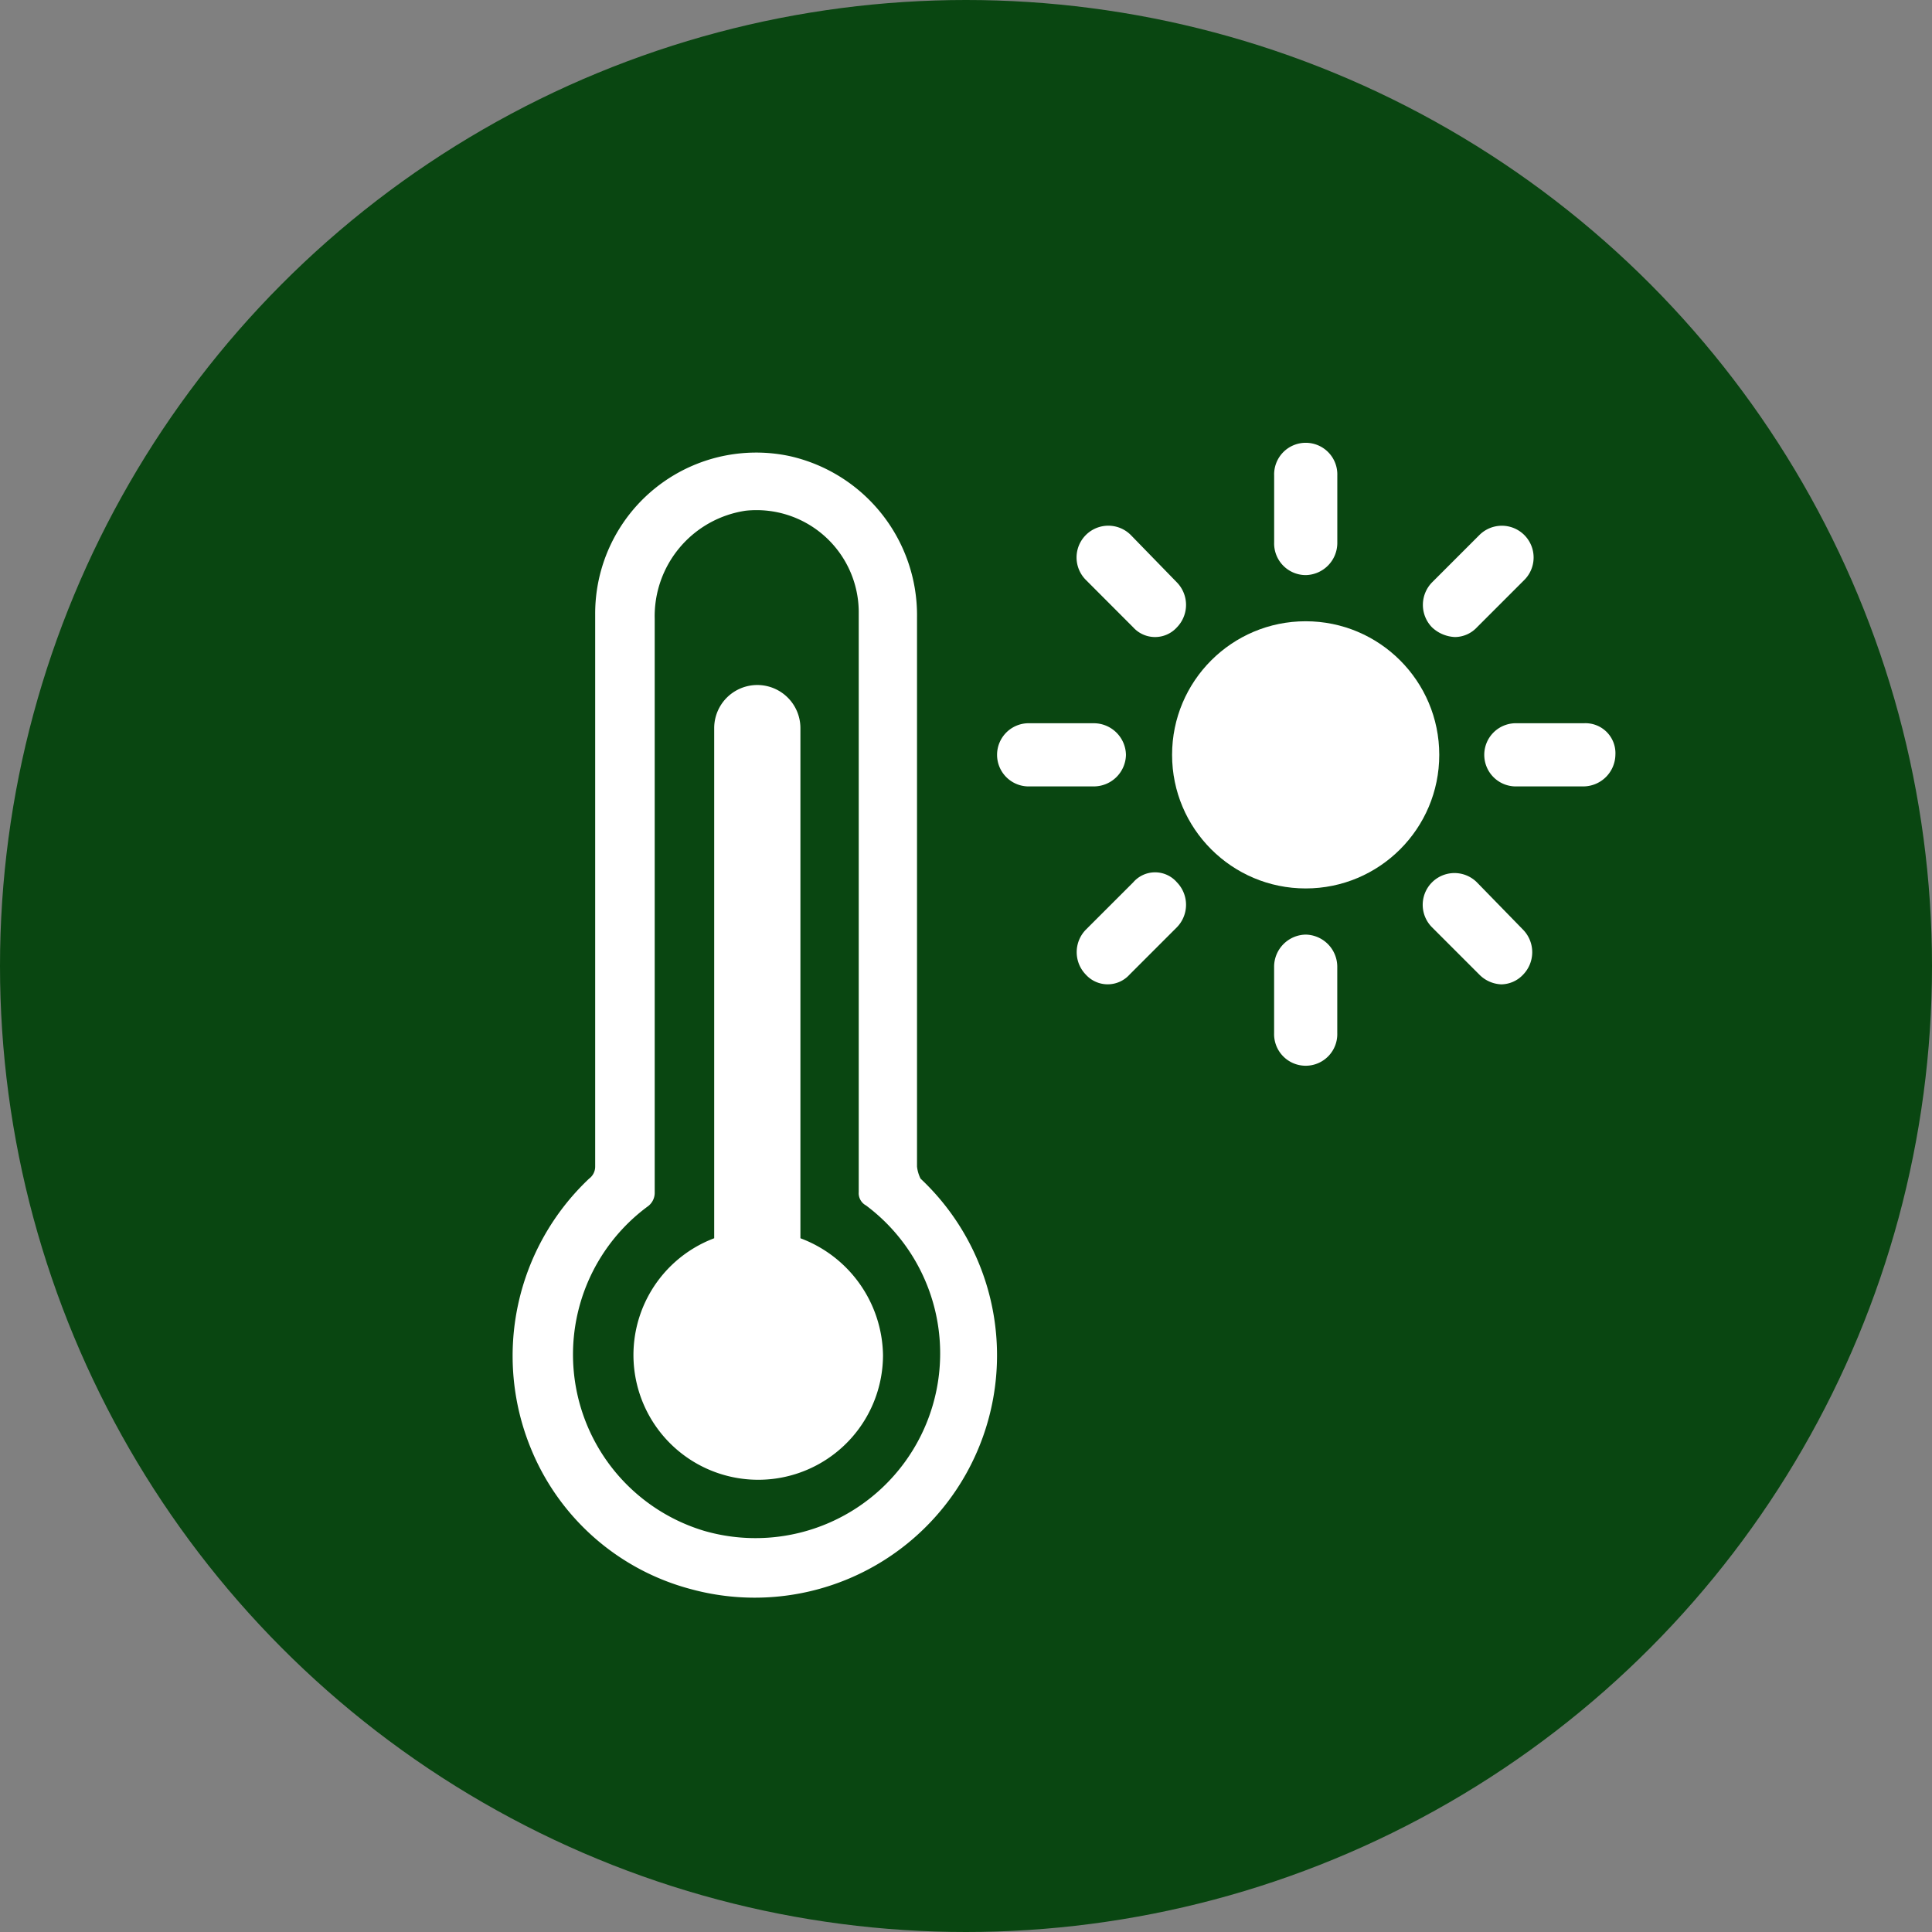 <?xml version="1.0" encoding="UTF-8"?> <svg xmlns="http://www.w3.org/2000/svg" width="48" height="48" viewBox="0 0 48 48"><rect x="0" y="0" width="48" height="48" fill="#808080" stroke="none"/><g id="Groupe_84" data-name="Groupe 84" transform="translate(-1287 -1733)"><circle id="Ellipse_13" data-name="Ellipse 13" cx="24" cy="24" r="24" transform="translate(1287 1733)" fill="#094611"></circle><g id="noun_Hot_1819452" transform="translate(1295.216 1741.529)"><g id="Groupe_64" data-name="Groupe 64" transform="translate(4.527 2.5)"><path id="Tracé_388" data-name="Tracé 388" d="M14.567,20.96V7.321A4.052,4.052,0,0,0,11.4,3.308,4,4,0,0,0,6.571,7.231V20.96a.371.371,0,0,1-.151.3,6.055,6.055,0,0,0-1.448,6.7,5.928,5.928,0,0,0,3.983,3.5,6.021,6.021,0,0,0,5.7-10.2A.885.885,0,0,1,14.567,20.96ZM9.287,30.013a4.574,4.574,0,0,1-1.418-8.057.417.417,0,0,0,.181-.332V7.351a2.65,2.65,0,0,1,2.263-2.686,2.54,2.54,0,0,1,2.806,2.5V21.594a.347.347,0,0,0,.181.332,4.589,4.589,0,0,1-4.013,8.087Z" transform="translate(-4.527 -3.006)" fill="#fff"></path><path id="Tracé_389" data-name="Tracé 389" d="M18.564,36.06V23.386a1.071,1.071,0,1,0-2.142,0V36.06a3.1,3.1,0,1,0,4.194,2.9A3.152,3.152,0,0,0,18.564,36.06Z" transform="translate(-11.421 -16.325)" fill="#fff"></path><circle id="Ellipse_16" data-name="Ellipse 16" cx="3.319" cy="3.319" r="3.319" transform="translate(16.377 4.406)" fill="#fff"></circle><path id="Tracé_390" data-name="Tracé 390" d="M67.985,5.759a.8.8,0,0,0,.785-.785V3.285a.785.785,0,1,0-1.569,0v1.66A.786.786,0,0,0,67.985,5.759Z" transform="translate(-48.288 -2.5)" fill="#fff"></path><path id="Tracé_391" data-name="Tracé 391" d="M52.353,11.77a.732.732,0,0,0,1.086,0,.8.8,0,0,0,0-1.116L52.293,9.476a.789.789,0,0,0-1.116,1.116Z" transform="translate(-36.942 -7.213)" fill="#fff"></path><path id="Tracé_392" data-name="Tracé 392" d="M47.529,26.285a.8.8,0,0,0-.785-.785h-1.66a.785.785,0,0,0,0,1.569h1.66A.8.8,0,0,0,47.529,26.285Z" transform="translate(-32.298 -18.56)" fill="#fff"></path><path id="Tracé_393" data-name="Tracé 393" d="M52.353,38.024,51.176,39.2a.8.8,0,0,0,0,1.116.732.732,0,0,0,1.086,0l1.177-1.177a.8.8,0,0,0,0-1.116A.717.717,0,0,0,52.353,38.024Z" transform="translate(-36.942 -27.131)" fill="#fff"></path><path id="Tracé_394" data-name="Tracé 394" d="M67.985,42.9a.8.8,0,0,0-.785.785v1.66a.785.785,0,1,0,1.569,0v-1.66A.8.8,0,0,0,67.985,42.9Z" transform="translate(-48.288 -30.709)" fill="#fff"></path><path id="Tracé_395" data-name="Tracé 395" d="M80.793,38.076a.789.789,0,1,0-1.116,1.116l1.177,1.177a.811.811,0,0,0,.543.241.756.756,0,0,0,.543-.241.8.8,0,0,0,0-1.116Z" transform="translate(-56.842 -27.183)" fill="#fff"></path><path id="Tracé_396" data-name="Tracé 396" d="M87.044,25.5h-1.66a.785.785,0,1,0,0,1.569h1.66a.8.8,0,0,0,.785-.785A.744.744,0,0,0,87.044,25.5Z" transform="translate(-60.438 -18.56)" fill="#fff"></path><path id="Tracé_397" data-name="Tracé 397" d="M80.25,12.011a.756.756,0,0,0,.543-.241l1.177-1.177a.789.789,0,0,0-1.116-1.116l-1.177,1.177a.8.8,0,0,0,0,1.116A.883.883,0,0,0,80.25,12.011Z" transform="translate(-56.842 -7.213)" fill="#fff"></path></g></g></g></svg> 